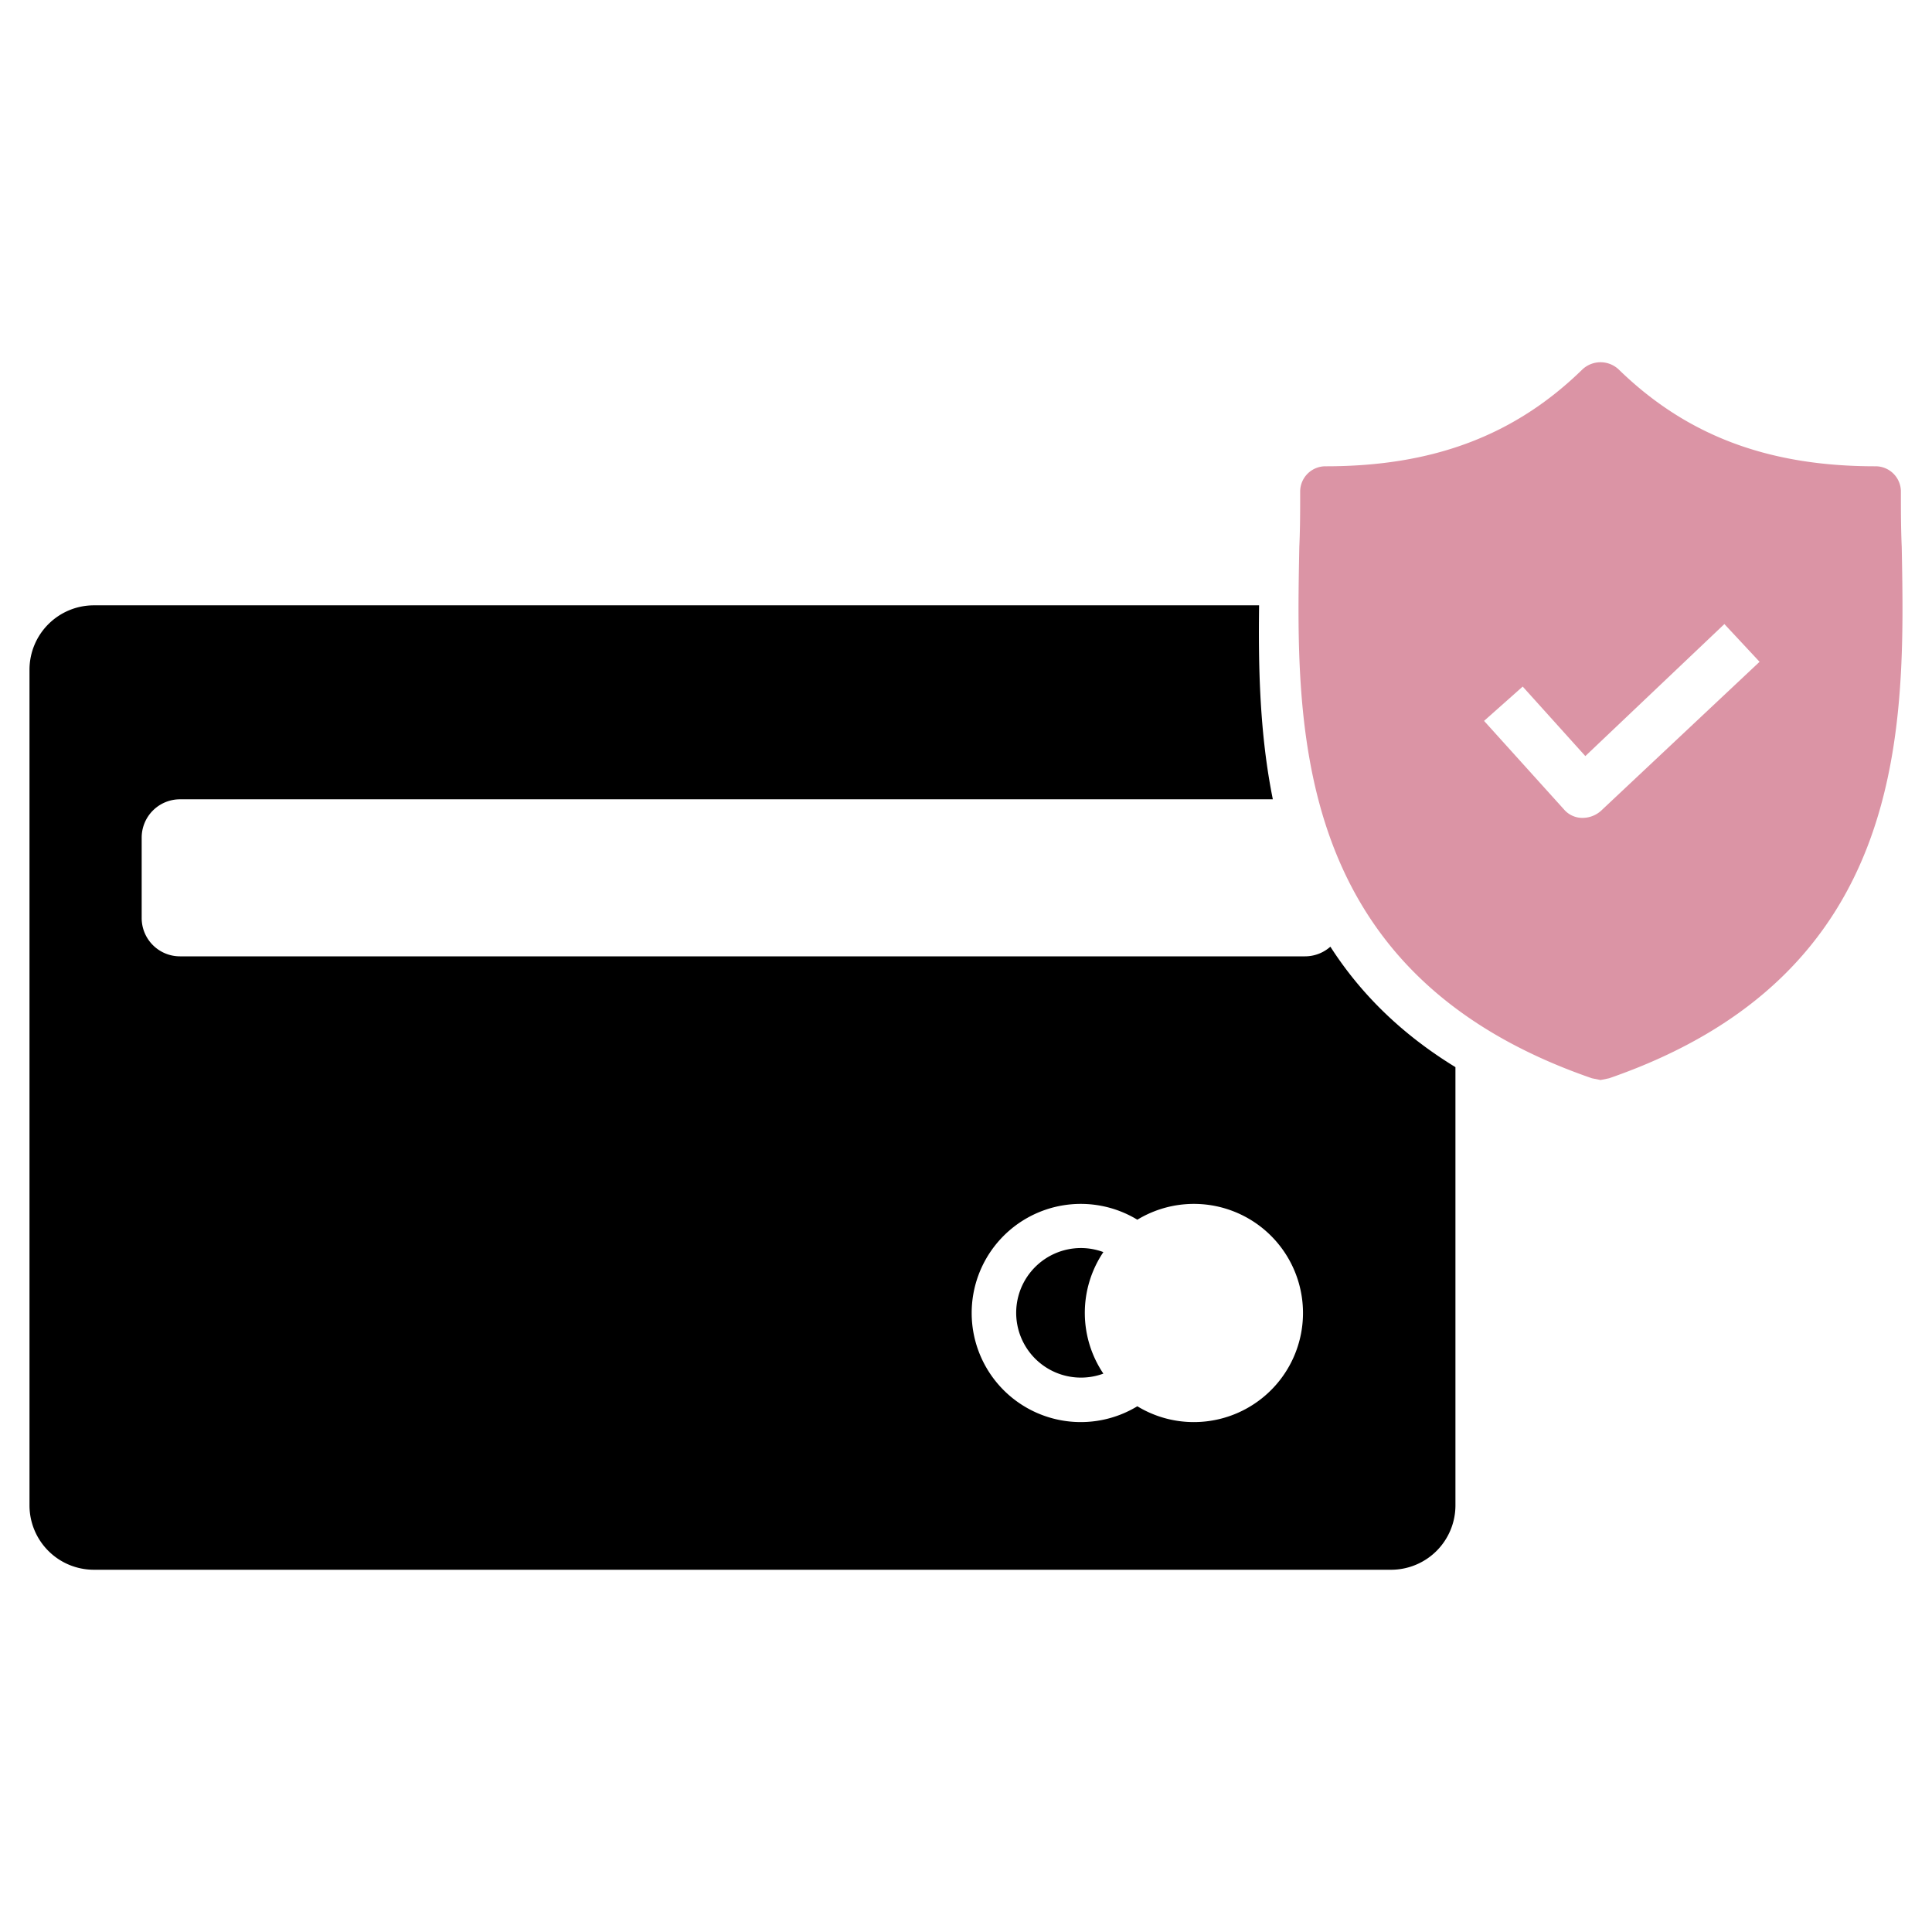 <svg id="Warstwa_1" data-name="Warstwa 1" xmlns="http://www.w3.org/2000/svg" viewBox="0 0 600 600"><defs><style>.cls-1{fill:#db94a5;}</style></defs><path d="M413.16,294a11.84,11.84,0,0,1-7.88,3H55.91A11.89,11.89,0,0,1,44,285.06V260.13a11.9,11.9,0,0,1,11.89-11.9H395.29c-4.16-20.56-4.51-41.53-4.27-60.24H29.11A20,20,0,0,0,9.16,207.94V467.55a20,20,0,0,0,20,19.95h403A20,20,0,0,0,452,467.55V331.41C435.68,321.42,422.79,309,413.16,294Zm-42.4,147.64a33.71,33.71,0,0,1-17.55-4.91,33.88,33.88,0,1,1,0-57.94,33.88,33.88,0,1,1,17.55,62.85Z"/><path d="M335.66,387.59a20.12,20.12,0,1,0,7,39,33.79,33.79,0,0,1,0-37.74A20,20,0,0,0,335.66,387.59Z"/><path class="cls-1" d="M590.6,169.87c-.26-5.87-.26-11.46-.26-17.06a7.86,7.86,0,0,0-8-8c-33.31,0-58.63-9.59-79.68-30.11a8.23,8.23,0,0,0-11.2,0c-21,20.52-46.37,30.11-79.68,30.11a7.86,7.86,0,0,0-8,8c0,5.6,0,11.19-.27,17.06-1.06,56-2.66,132.72,90.88,165l2.67.54,2.66-.54C593,302.59,591.67,226.1,590.6,169.87Zm-93.47,82a8.61,8.61,0,0,1-5.6,2.13h-.26a7.51,7.51,0,0,1-5.6-2.67l-24.78-27.45,12-10.66,19.45,21.59,43.18-41,10.93,11.72Z"/></svg>